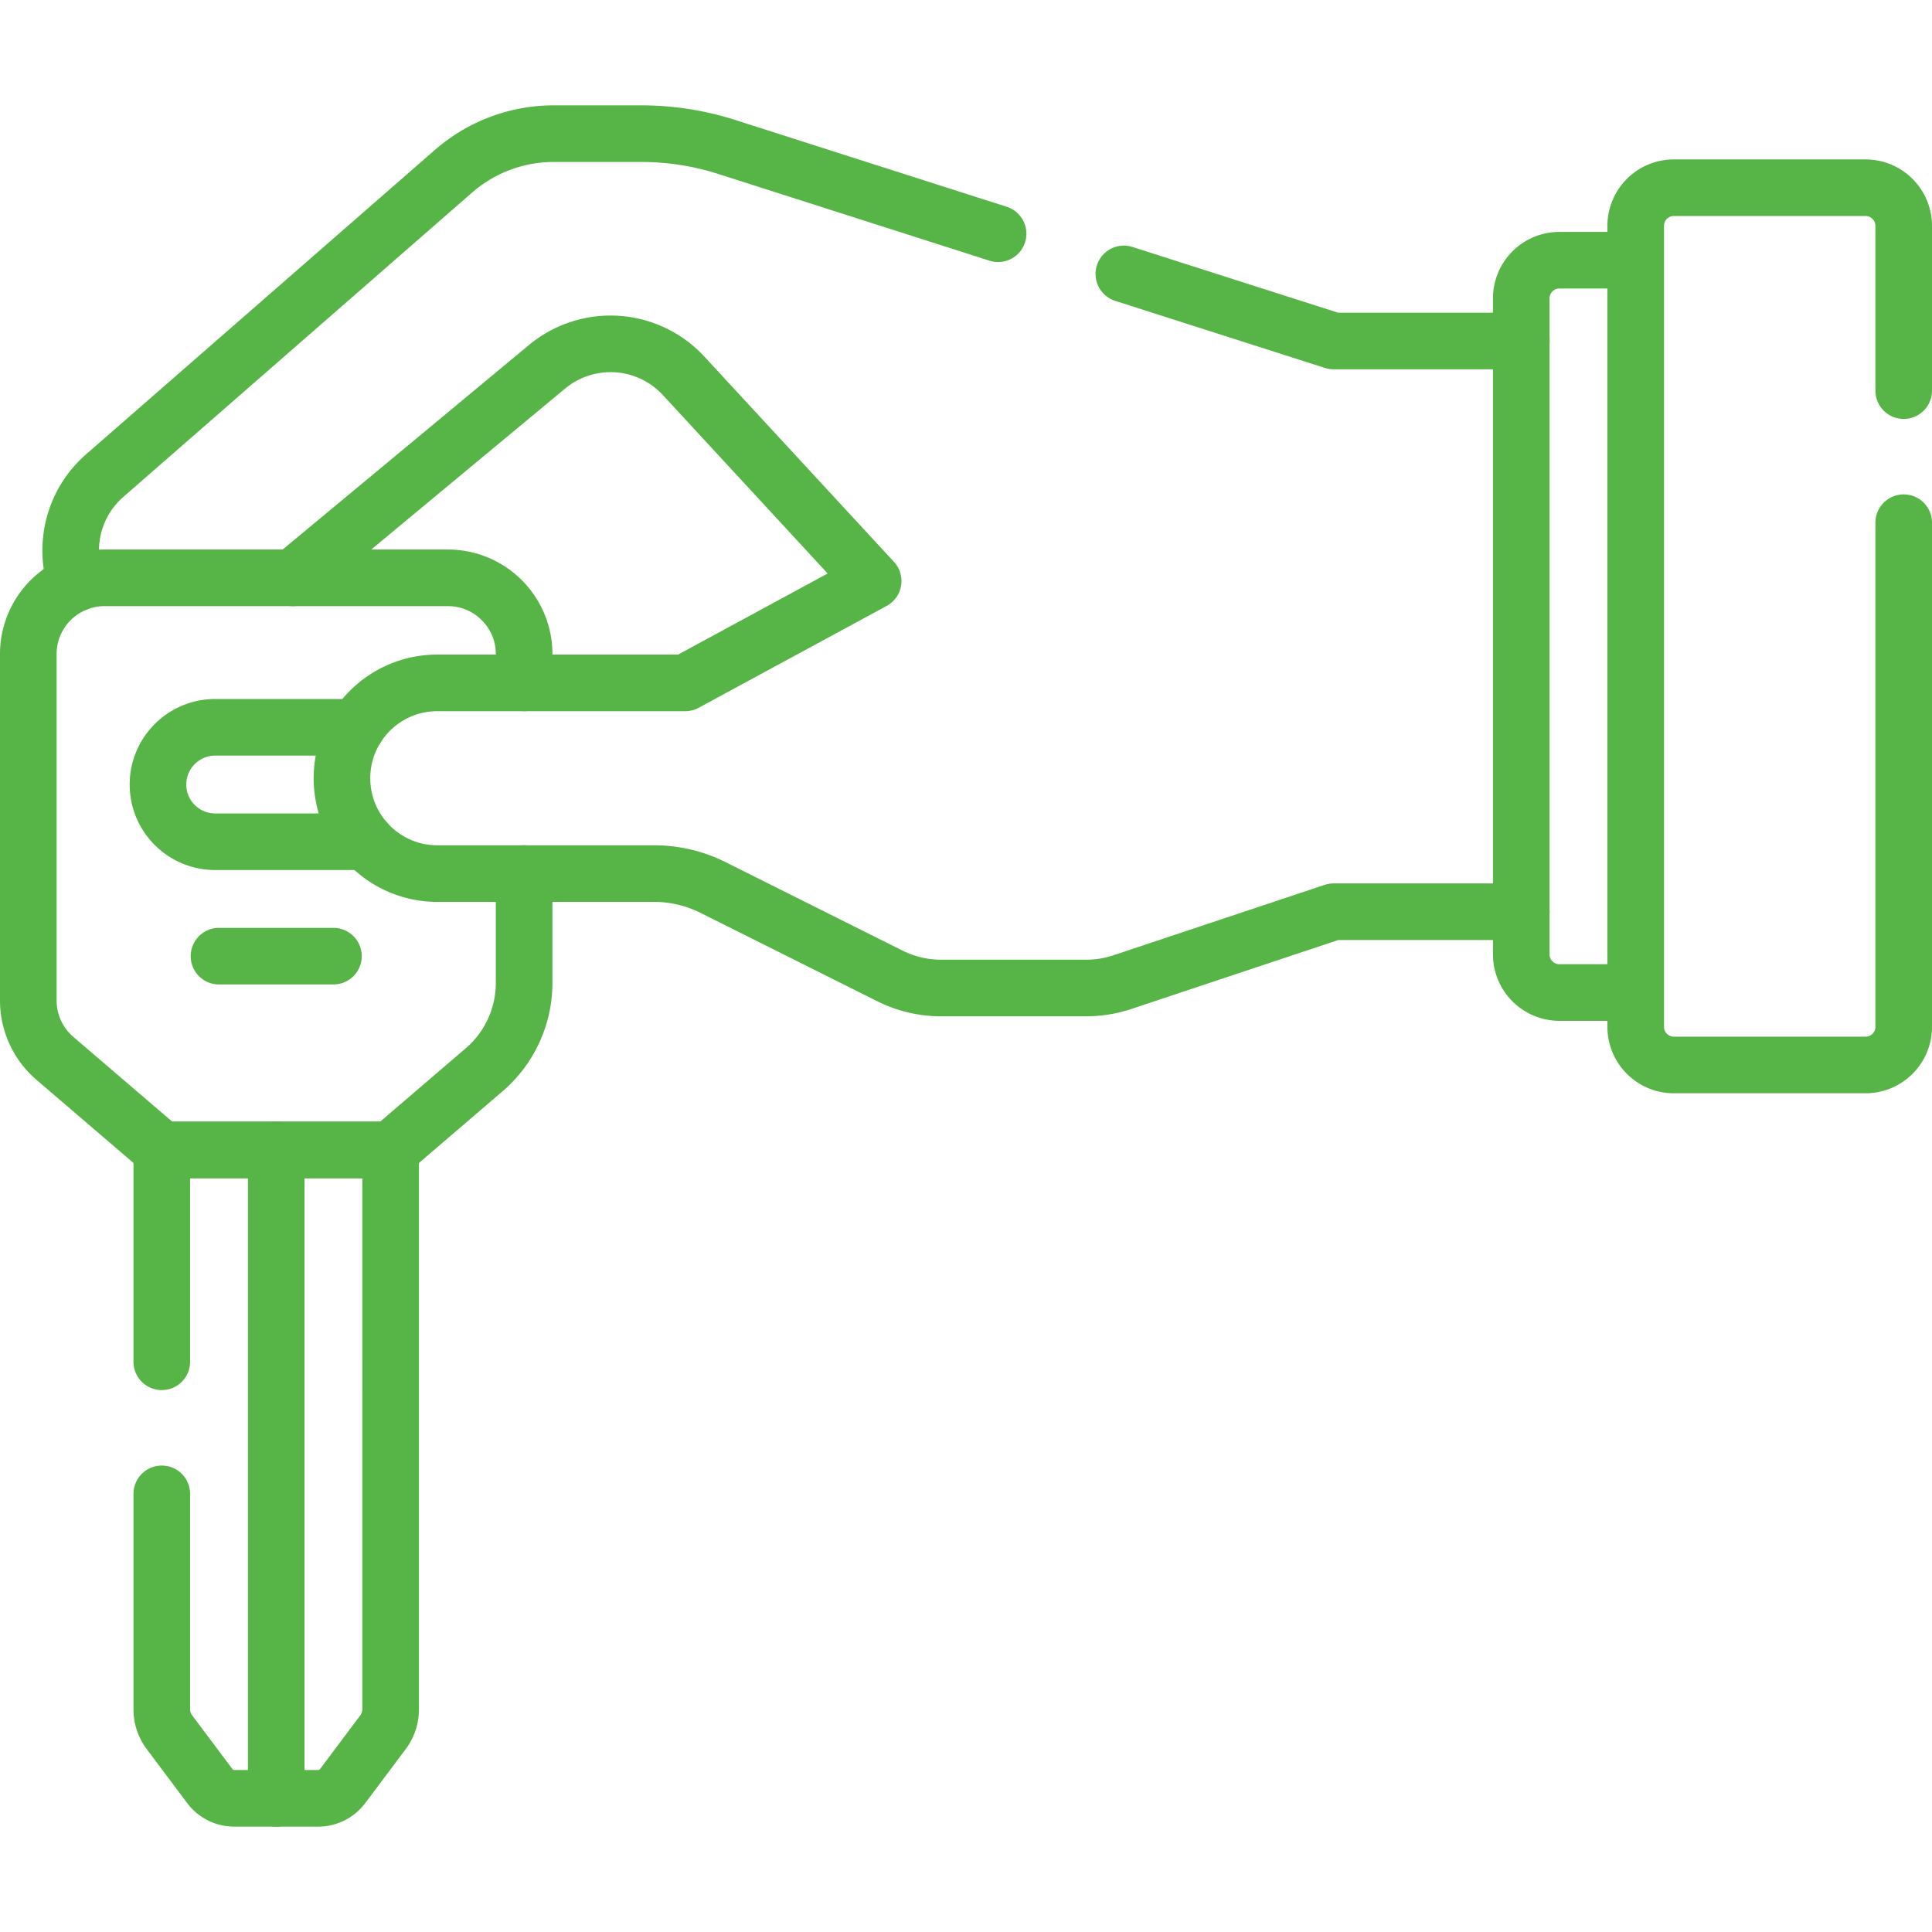 <svg xmlns="http://www.w3.org/2000/svg" version="1.1" xmlns:xlink="http://www.w3.org/1999/xlink" xmlns:svgjs="http://svgjs.com/svgjs" width="512" height="512" x="0" y="0" viewBox="0 0 512.004 512.004" style="enable-background:new 0 0 512 512" xml:space="preserve" class=""><g><path d="M403.155 79.068v173.854c0 5.582 4.525 10.108 10.108 10.108h20.216V68.96h-20.216c-5.582 0-10.108 4.525-10.108 10.108zM504.504 138.52v133.61c0 5.58-4.53 10.1-10.11 10.1h-50.81c-5.58 0-10.1-4.52-10.1-10.1V59.86c0-5.58 4.52-10.11 10.1-10.11h50.81c5.58 0 10.11 4.53 10.11 10.11v43.66M138.901 231.509v28.969a30.328 30.328 0 0 1-10.593 23.026l-24.784 21.247H42.877l-28.322-24.269A20.233 20.233 0 0 1 7.5 265.127v-91.779c0-8.501 5.256-15.778 12.695-18.77a20.203 20.203 0 0 1 7.52-1.445h90.97c11.169 0 20.216 9.057 20.216 20.216v7.621m-44.373 11.775h-37.5c-8.369 0-15.162 6.792-15.162 15.162 0 8.379 6.792 15.162 15.162 15.162h40.017" style="stroke-width:15;stroke-linecap:round;stroke-linejoin:round;stroke-miterlimit:10;" fill="none" stroke="#57b447" stroke-width="15" stroke-linecap="round" stroke-linejoin="round" stroke-miterlimit="10" data-original="#000000"></path><path d="M42.874 395.89V453c0 2.18.71 4.31 2.03 6.06l10.71 14.29a8.099 8.099 0 0 0 6.47 3.23h22.24c2.54 0 4.94-1.2 6.47-3.23l10.71-14.29c1.31-1.75 2.02-3.88 2.02-6.06V304.75h-60.65v56.14M403.159 241.617h-49.73l-55.977 18.659a30.361 30.361 0 0 1-9.592 1.557H249.4a30.26 30.26 0 0 1-13.565-3.204l-46.84-23.42a35.05 35.05 0 0 0-15.677-3.699h-57.422c-13.959 0-25.269-11.311-25.269-25.269s11.311-25.269 25.269-25.269h65.7l49.801-26.988-50.226-54.38a26.364 26.364 0 0 0-19.367-8.48 26.358 26.358 0 0 0-16.84 6.085l-67.358 55.926M297.834 72.59l55.6 17.78h49.73" style="stroke-width:15;stroke-linecap:round;stroke-linejoin:round;stroke-miterlimit:10;" fill="none" stroke="#57b447" stroke-width="15" stroke-linecap="round" stroke-linejoin="round" stroke-miterlimit="10" data-original="#000000"></path><path d="M20.194 154.58c-3.41-9.82-.83-21.22 7.56-28.54l92.43-80.66a40.398 40.398 0 0 1 26.58-9.96h23.16c7.73 0 15.42 1.2 22.78 3.56l71.8 22.96M73.201 304.75v171.833M58.039 253.392h30.324" style="stroke-width:15;stroke-linecap:round;stroke-linejoin:round;stroke-miterlimit:10;" fill="none" stroke="#57b447" stroke-width="15" stroke-linecap="round" stroke-linejoin="round" stroke-miterlimit="10" data-original="#000000"></path></g></svg>